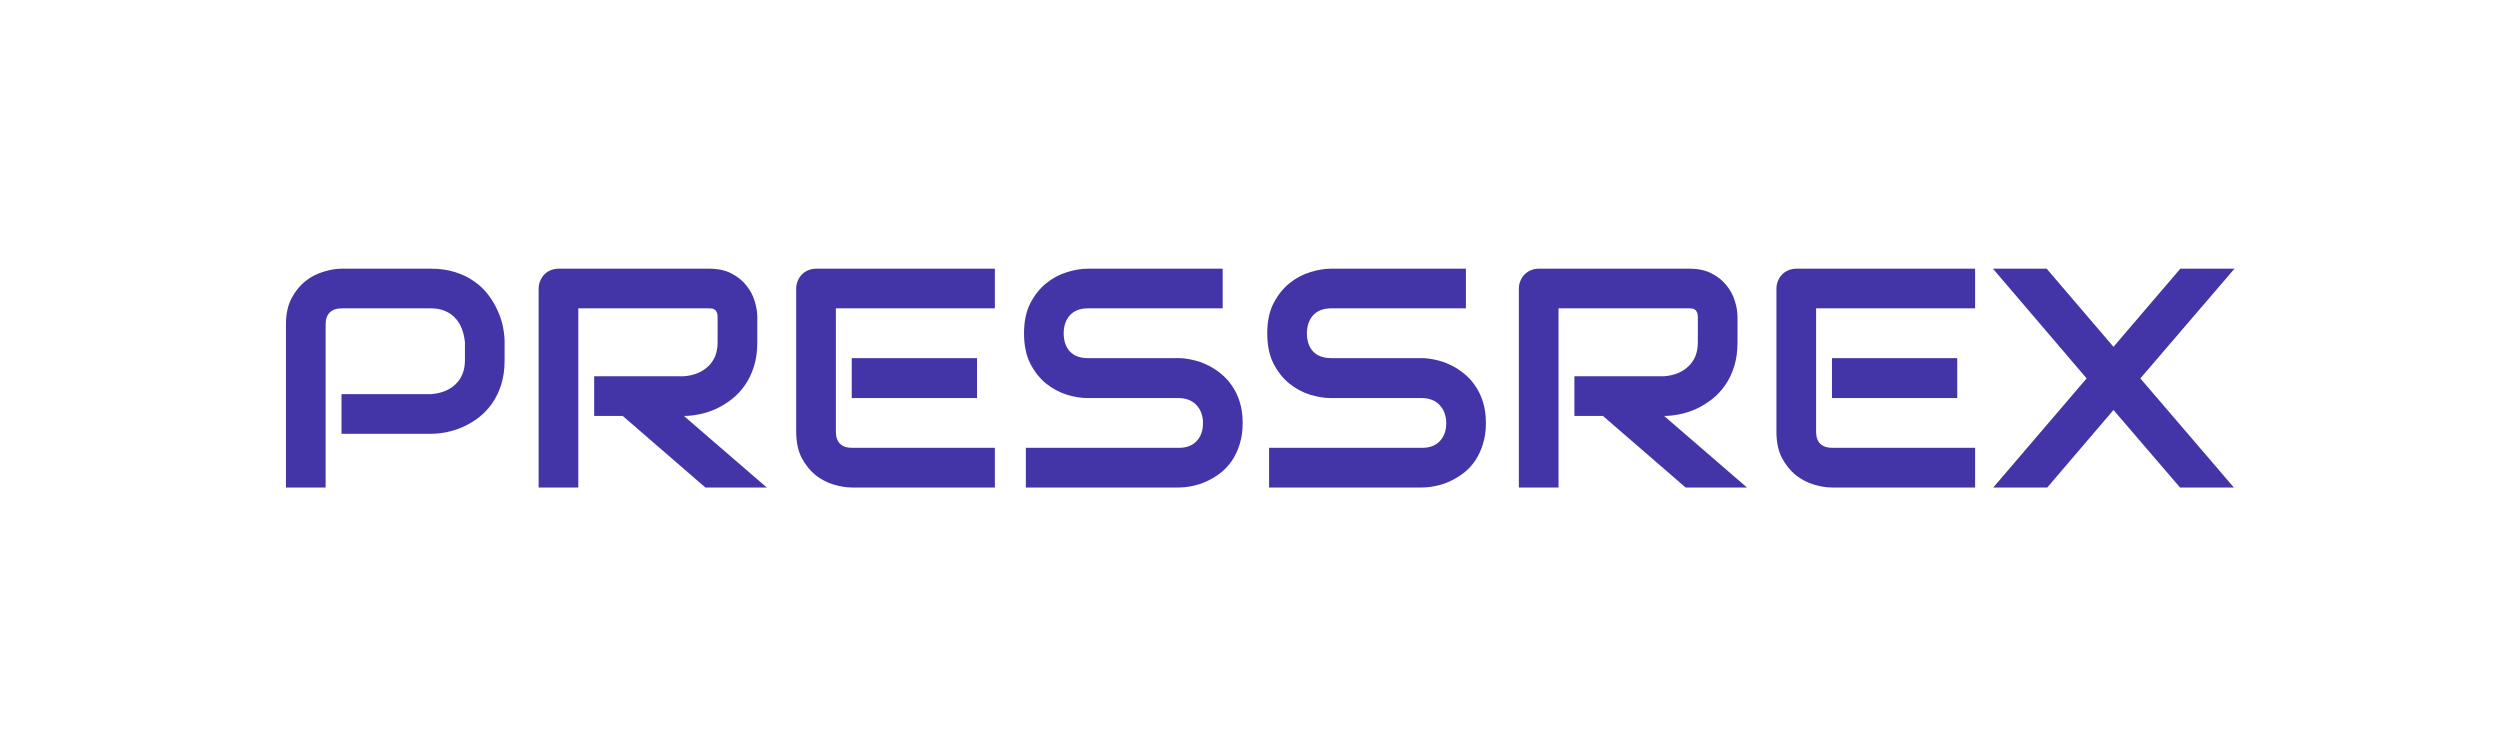 <svg xmlns="http://www.w3.org/2000/svg" fill="none" viewBox="0 0 400 120" height="120" width="400">
<path fill="#4335A7" d="M80.737 57.639C80.737 59.087 80.558 60.381 80.2 61.52C79.842 62.66 79.354 63.669 78.735 64.548C78.133 65.41 77.433 66.151 76.636 66.769C75.838 67.388 75 67.893 74.121 68.283C73.258 68.674 72.38 68.959 71.484 69.138C70.606 69.317 69.775 69.406 68.994 69.406H54.639V63.059H68.994C69.808 62.993 70.54 62.831 71.191 62.57C71.859 62.294 72.428 61.927 72.9 61.472C73.372 61.016 73.739 60.471 73.999 59.836C74.259 59.185 74.39 58.453 74.39 57.639V54.758C74.308 53.96 74.137 53.228 73.877 52.56C73.617 51.893 73.258 51.324 72.803 50.852C72.363 50.38 71.826 50.013 71.191 49.753C70.557 49.476 69.824 49.338 68.994 49.338H54.688C53.841 49.338 53.198 49.558 52.759 49.997C52.319 50.437 52.1 51.071 52.1 51.901V78H45.752V51.901C45.752 50.274 46.045 48.89 46.631 47.751C47.233 46.612 47.974 45.692 48.852 44.992C49.748 44.292 50.716 43.788 51.758 43.478C52.8 43.153 53.76 42.99 54.639 42.99H68.994C70.426 42.99 71.712 43.177 72.852 43.552C73.991 43.91 74.992 44.398 75.855 45.017C76.733 45.619 77.474 46.319 78.076 47.116C78.695 47.914 79.199 48.752 79.59 49.631C79.997 50.493 80.29 51.372 80.469 52.268C80.648 53.147 80.737 53.977 80.737 54.758V57.639ZM121.167 54.758C121.167 56.206 120.988 57.5 120.63 58.64C120.272 59.779 119.784 60.788 119.165 61.667C118.563 62.53 117.863 63.27 117.065 63.889C116.268 64.507 115.43 65.02 114.551 65.427C113.688 65.817 112.809 66.102 111.914 66.281C111.035 66.46 110.205 66.55 109.424 66.55L122.681 78H112.866L99.634 66.55H95.068V60.202H109.424C110.221 60.137 110.946 59.974 111.597 59.714C112.264 59.437 112.834 59.071 113.306 58.615C113.794 58.16 114.168 57.614 114.429 56.98C114.689 56.328 114.819 55.588 114.819 54.758V50.754C114.819 50.396 114.771 50.127 114.673 49.948C114.591 49.753 114.478 49.615 114.331 49.533C114.201 49.435 114.054 49.379 113.892 49.362C113.745 49.346 113.607 49.338 113.477 49.338H92.529V78H86.182V46.188C86.182 45.749 86.263 45.334 86.426 44.943C86.588 44.553 86.808 44.211 87.085 43.918C87.378 43.625 87.72 43.397 88.11 43.234C88.501 43.072 88.924 42.99 89.38 42.99H113.477C114.893 42.99 116.089 43.251 117.065 43.772C118.042 44.276 118.831 44.919 119.434 45.7C120.052 46.465 120.492 47.295 120.752 48.19C121.029 49.086 121.167 49.924 121.167 50.705V54.758ZM156.323 63.693H136.279V57.297H156.323V63.693ZM159.18 78H136.279C135.4 78 134.44 77.845 133.398 77.536C132.357 77.227 131.388 76.722 130.493 76.022C129.614 75.306 128.874 74.387 128.271 73.264C127.686 72.124 127.393 70.733 127.393 69.089V46.188C127.393 45.749 127.474 45.334 127.637 44.943C127.799 44.553 128.019 44.211 128.296 43.918C128.589 43.625 128.931 43.397 129.321 43.234C129.712 43.072 130.135 42.99 130.591 42.99H159.18V49.338H133.74V69.089C133.74 69.919 133.96 70.554 134.399 70.993C134.839 71.433 135.482 71.652 136.328 71.652H159.18V78ZM198.828 67.697C198.828 68.951 198.665 70.082 198.34 71.091C198.031 72.084 197.616 72.963 197.095 73.728C196.574 74.493 195.964 75.144 195.264 75.681C194.564 76.218 193.84 76.657 193.091 76.999C192.342 77.341 191.577 77.593 190.796 77.756C190.031 77.919 189.307 78 188.623 78H164.136V71.652H188.623C189.844 71.652 190.788 71.294 191.455 70.578C192.139 69.862 192.48 68.902 192.48 67.697C192.48 67.111 192.391 66.574 192.212 66.086C192.033 65.598 191.772 65.174 191.431 64.816C191.105 64.458 190.698 64.182 190.21 63.986C189.738 63.791 189.209 63.693 188.623 63.693H174.023C172.998 63.693 171.891 63.514 170.703 63.156C169.515 62.782 168.408 62.188 167.383 61.374C166.374 60.56 165.527 59.494 164.844 58.176C164.176 56.857 163.843 55.246 163.843 53.342C163.843 51.438 164.176 49.834 164.844 48.532C165.527 47.214 166.374 46.148 167.383 45.334C168.408 44.504 169.515 43.91 170.703 43.552C171.891 43.177 172.998 42.99 174.023 42.99H195.63V49.338H174.023C172.819 49.338 171.875 49.704 171.191 50.437C170.524 51.169 170.19 52.137 170.19 53.342C170.19 54.562 170.524 55.531 171.191 56.247C171.875 56.947 172.819 57.297 174.023 57.297H188.623H188.672C189.355 57.313 190.08 57.411 190.845 57.59C191.61 57.753 192.367 58.013 193.115 58.371C193.88 58.729 194.604 59.185 195.288 59.738C195.972 60.275 196.574 60.926 197.095 61.691C197.632 62.456 198.055 63.335 198.364 64.328C198.674 65.321 198.828 66.444 198.828 67.697ZM237.744 67.697C237.744 68.951 237.581 70.082 237.256 71.091C236.947 72.084 236.532 72.963 236.011 73.728C235.49 74.493 234.88 75.144 234.18 75.681C233.48 76.218 232.756 76.657 232.007 76.999C231.258 77.341 230.493 77.593 229.712 77.756C228.947 77.919 228.223 78 227.539 78H203.052V71.652H227.539C228.76 71.652 229.704 71.294 230.371 70.578C231.055 69.862 231.396 68.902 231.396 67.697C231.396 67.111 231.307 66.574 231.128 66.086C230.949 65.598 230.688 65.174 230.347 64.816C230.021 64.458 229.614 64.182 229.126 63.986C228.654 63.791 228.125 63.693 227.539 63.693H212.939C211.914 63.693 210.807 63.514 209.619 63.156C208.431 62.782 207.324 62.188 206.299 61.374C205.29 60.56 204.443 59.494 203.76 58.176C203.092 56.857 202.759 55.246 202.759 53.342C202.759 51.438 203.092 49.834 203.76 48.532C204.443 47.214 205.29 46.148 206.299 45.334C207.324 44.504 208.431 43.91 209.619 43.552C210.807 43.177 211.914 42.99 212.939 42.99H234.546V49.338H212.939C211.735 49.338 210.791 49.704 210.107 50.437C209.44 51.169 209.106 52.137 209.106 53.342C209.106 54.562 209.44 55.531 210.107 56.247C210.791 56.947 211.735 57.297 212.939 57.297H227.539H227.588C228.271 57.313 228.996 57.411 229.761 57.59C230.526 57.753 231.283 58.013 232.031 58.371C232.796 58.729 233.521 59.185 234.204 59.738C234.888 60.275 235.49 60.926 236.011 61.691C236.548 62.456 236.971 63.335 237.28 64.328C237.59 65.321 237.744 66.444 237.744 67.697ZM278.003 54.758C278.003 56.206 277.824 57.5 277.466 58.64C277.108 59.779 276.619 60.788 276.001 61.667C275.399 62.53 274.699 63.27 273.901 63.889C273.104 64.507 272.266 65.02 271.387 65.427C270.524 65.817 269.645 66.102 268.75 66.281C267.871 66.46 267.041 66.55 266.26 66.55L279.517 78H269.702L256.47 66.55H251.904V60.202H266.26C267.057 60.137 267.782 59.974 268.433 59.714C269.1 59.437 269.67 59.071 270.142 58.615C270.63 58.16 271.004 57.614 271.265 56.98C271.525 56.328 271.655 55.588 271.655 54.758V50.754C271.655 50.396 271.606 50.127 271.509 49.948C271.427 49.753 271.313 49.615 271.167 49.533C271.037 49.435 270.89 49.379 270.728 49.362C270.581 49.346 270.443 49.338 270.312 49.338H249.365V78H243.018V46.188C243.018 45.749 243.099 45.334 243.262 44.943C243.424 44.553 243.644 44.211 243.921 43.918C244.214 43.625 244.556 43.397 244.946 43.234C245.337 43.072 245.76 42.99 246.216 42.99H270.312C271.729 42.99 272.925 43.251 273.901 43.772C274.878 44.276 275.667 44.919 276.27 45.7C276.888 46.465 277.327 47.295 277.588 48.19C277.865 49.086 278.003 49.924 278.003 50.705V54.758ZM313.159 63.693H293.115V57.297H313.159V63.693ZM316.016 78H293.115C292.236 78 291.276 77.845 290.234 77.536C289.193 77.227 288.224 76.722 287.329 76.022C286.45 75.306 285.71 74.387 285.107 73.264C284.521 72.124 284.229 70.733 284.229 69.089V46.188C284.229 45.749 284.31 45.334 284.473 44.943C284.635 44.553 284.855 44.211 285.132 43.918C285.425 43.625 285.767 43.397 286.157 43.234C286.548 43.072 286.971 42.99 287.427 42.99H316.016V49.338H290.576V69.089C290.576 69.919 290.796 70.554 291.235 70.993C291.675 71.433 292.318 71.652 293.164 71.652H316.016V78ZM338.159 55.49L348.853 42.99H357.52L342.456 60.544L357.422 78H348.804L338.159 65.598L327.563 78H318.921L333.862 60.544L318.872 42.99H327.466L338.159 55.49Z"></path>
</svg>
